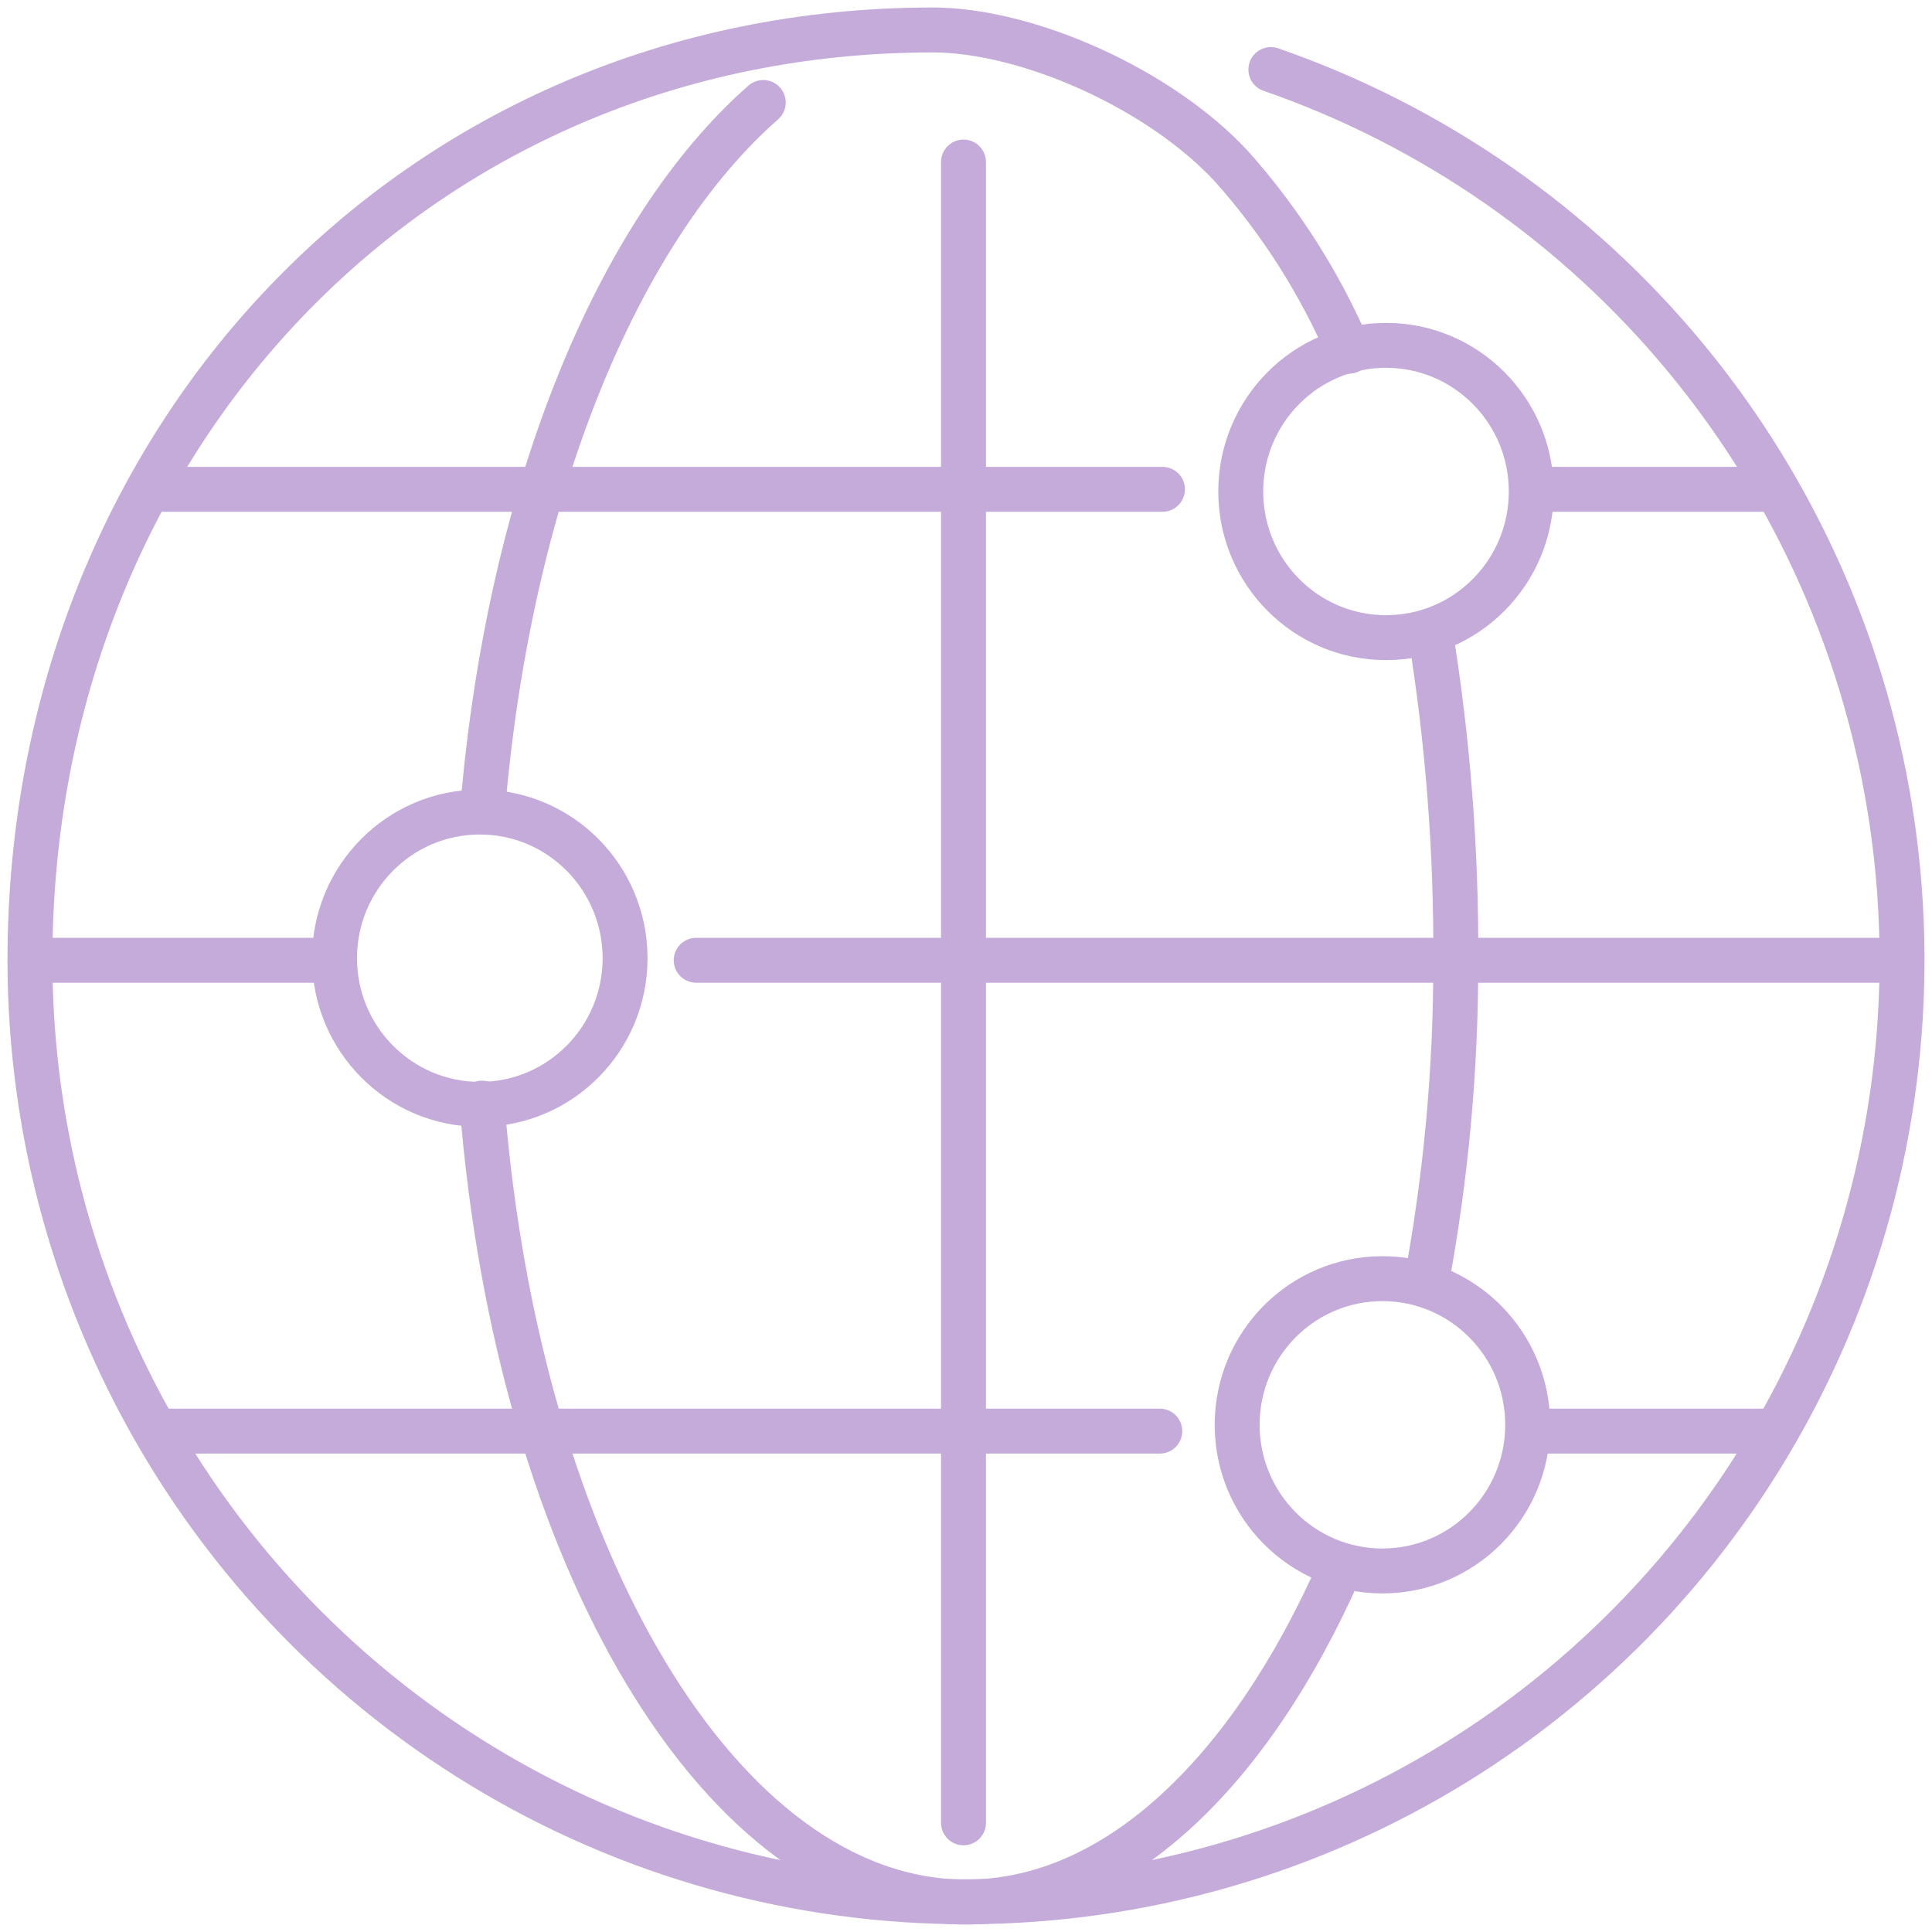 <svg width="129" height="129" viewBox="0 0 129 129" fill="none" xmlns="http://www.w3.org/2000/svg">
<path d="M77.618 32.673H10.963" stroke="#C4ABDA" stroke-width="3" stroke-linecap="round" stroke-linejoin="round"/>
<path d="M117.995 32.673H102.668" stroke="#C4ABDA" stroke-width="3" stroke-linecap="round" stroke-linejoin="round"/>
<path d="M77.438 95.556H10.963" stroke="#C4ABDA" stroke-width="3" stroke-linecap="round" stroke-linejoin="round"/>
<path d="M117.995 95.556H102.129" stroke="#C4ABDA" stroke-width="3" stroke-linecap="round" stroke-linejoin="round"/>
<path d="M21.434 64.117H2.281" stroke="#C4ABDA" stroke-width="3" stroke-linecap="round" stroke-linejoin="round"/>
<path d="M126.377 64.117H46.485" stroke="#C4ABDA" stroke-width="3" stroke-linecap="round" stroke-linejoin="round"/>
<path d="M64.332 10.819V121.711" stroke="#C4ABDA" stroke-width="3" stroke-linecap="round" stroke-linejoin="round"/>
<path d="M92.544 42.576C97.9 42.576 102.243 38.207 102.243 32.818C102.243 27.428 97.9 23.059 92.544 23.059C87.187 23.059 82.845 27.428 82.845 32.818C82.845 38.207 87.187 42.576 92.544 42.576Z" stroke="#C4ABDA" stroke-width="3" stroke-linecap="round" stroke-linejoin="round"/>
<path d="M32.038 73.737C37.394 73.737 41.737 69.368 41.737 63.979C41.737 58.589 37.394 54.22 32.038 54.22C26.681 54.22 22.338 58.589 22.338 63.979C22.338 69.368 26.681 73.737 32.038 73.737Z" stroke="#C4ABDA" stroke-width="3" stroke-linecap="round" stroke-linejoin="round"/>
<path d="M92.304 104.893C97.661 104.893 102.004 100.524 102.004 95.134C102.004 89.745 97.661 85.376 92.304 85.376C86.948 85.376 82.605 89.745 82.605 95.134C82.605 100.524 86.948 104.893 92.304 104.893Z" stroke="#C4ABDA" stroke-width="3" stroke-linecap="round" stroke-linejoin="round"/>
<path d="M90.077 23.451C88.155 18.966 85.527 14.823 82.294 11.18C77.504 5.952 68.625 2 62.255 2C27.715 2.024 2 29.39 2 64.118C2.004 75.667 5.168 86.992 11.147 96.851C17.126 106.709 25.688 114.721 35.894 120.007C46.1 125.293 57.555 127.649 69.004 126.817C80.454 125.985 91.454 121.996 100.798 115.289C110.143 108.581 117.471 99.414 121.979 88.793C126.487 78.172 128 66.506 126.353 55.077C124.707 43.647 119.963 32.895 112.643 23.998C105.323 15.102 95.709 8.406 84.856 4.644" stroke="#C4ABDA" stroke-width="3" stroke-linecap="round" stroke-linejoin="round"/>
<path d="M95.226 85.683C96.555 78.573 97.216 71.352 97.202 64.118C97.245 56.759 96.672 49.41 95.49 42.149" stroke="#C4ABDA" stroke-width="3" stroke-linecap="round" stroke-linejoin="round"/>
<path d="M32.181 73.659C34.576 103.857 48.131 127 64.512 127C74.505 127 83.45 118.374 89.449 104.79" stroke="#C4ABDA" stroke-width="3" stroke-linecap="round" stroke-linejoin="round"/>
<path d="M50.963 6.843C41.162 15.451 33.953 33.071 32.211 54.19" stroke="#C4ABDA" stroke-width="3" stroke-linecap="round" stroke-linejoin="round"/>
</svg>
